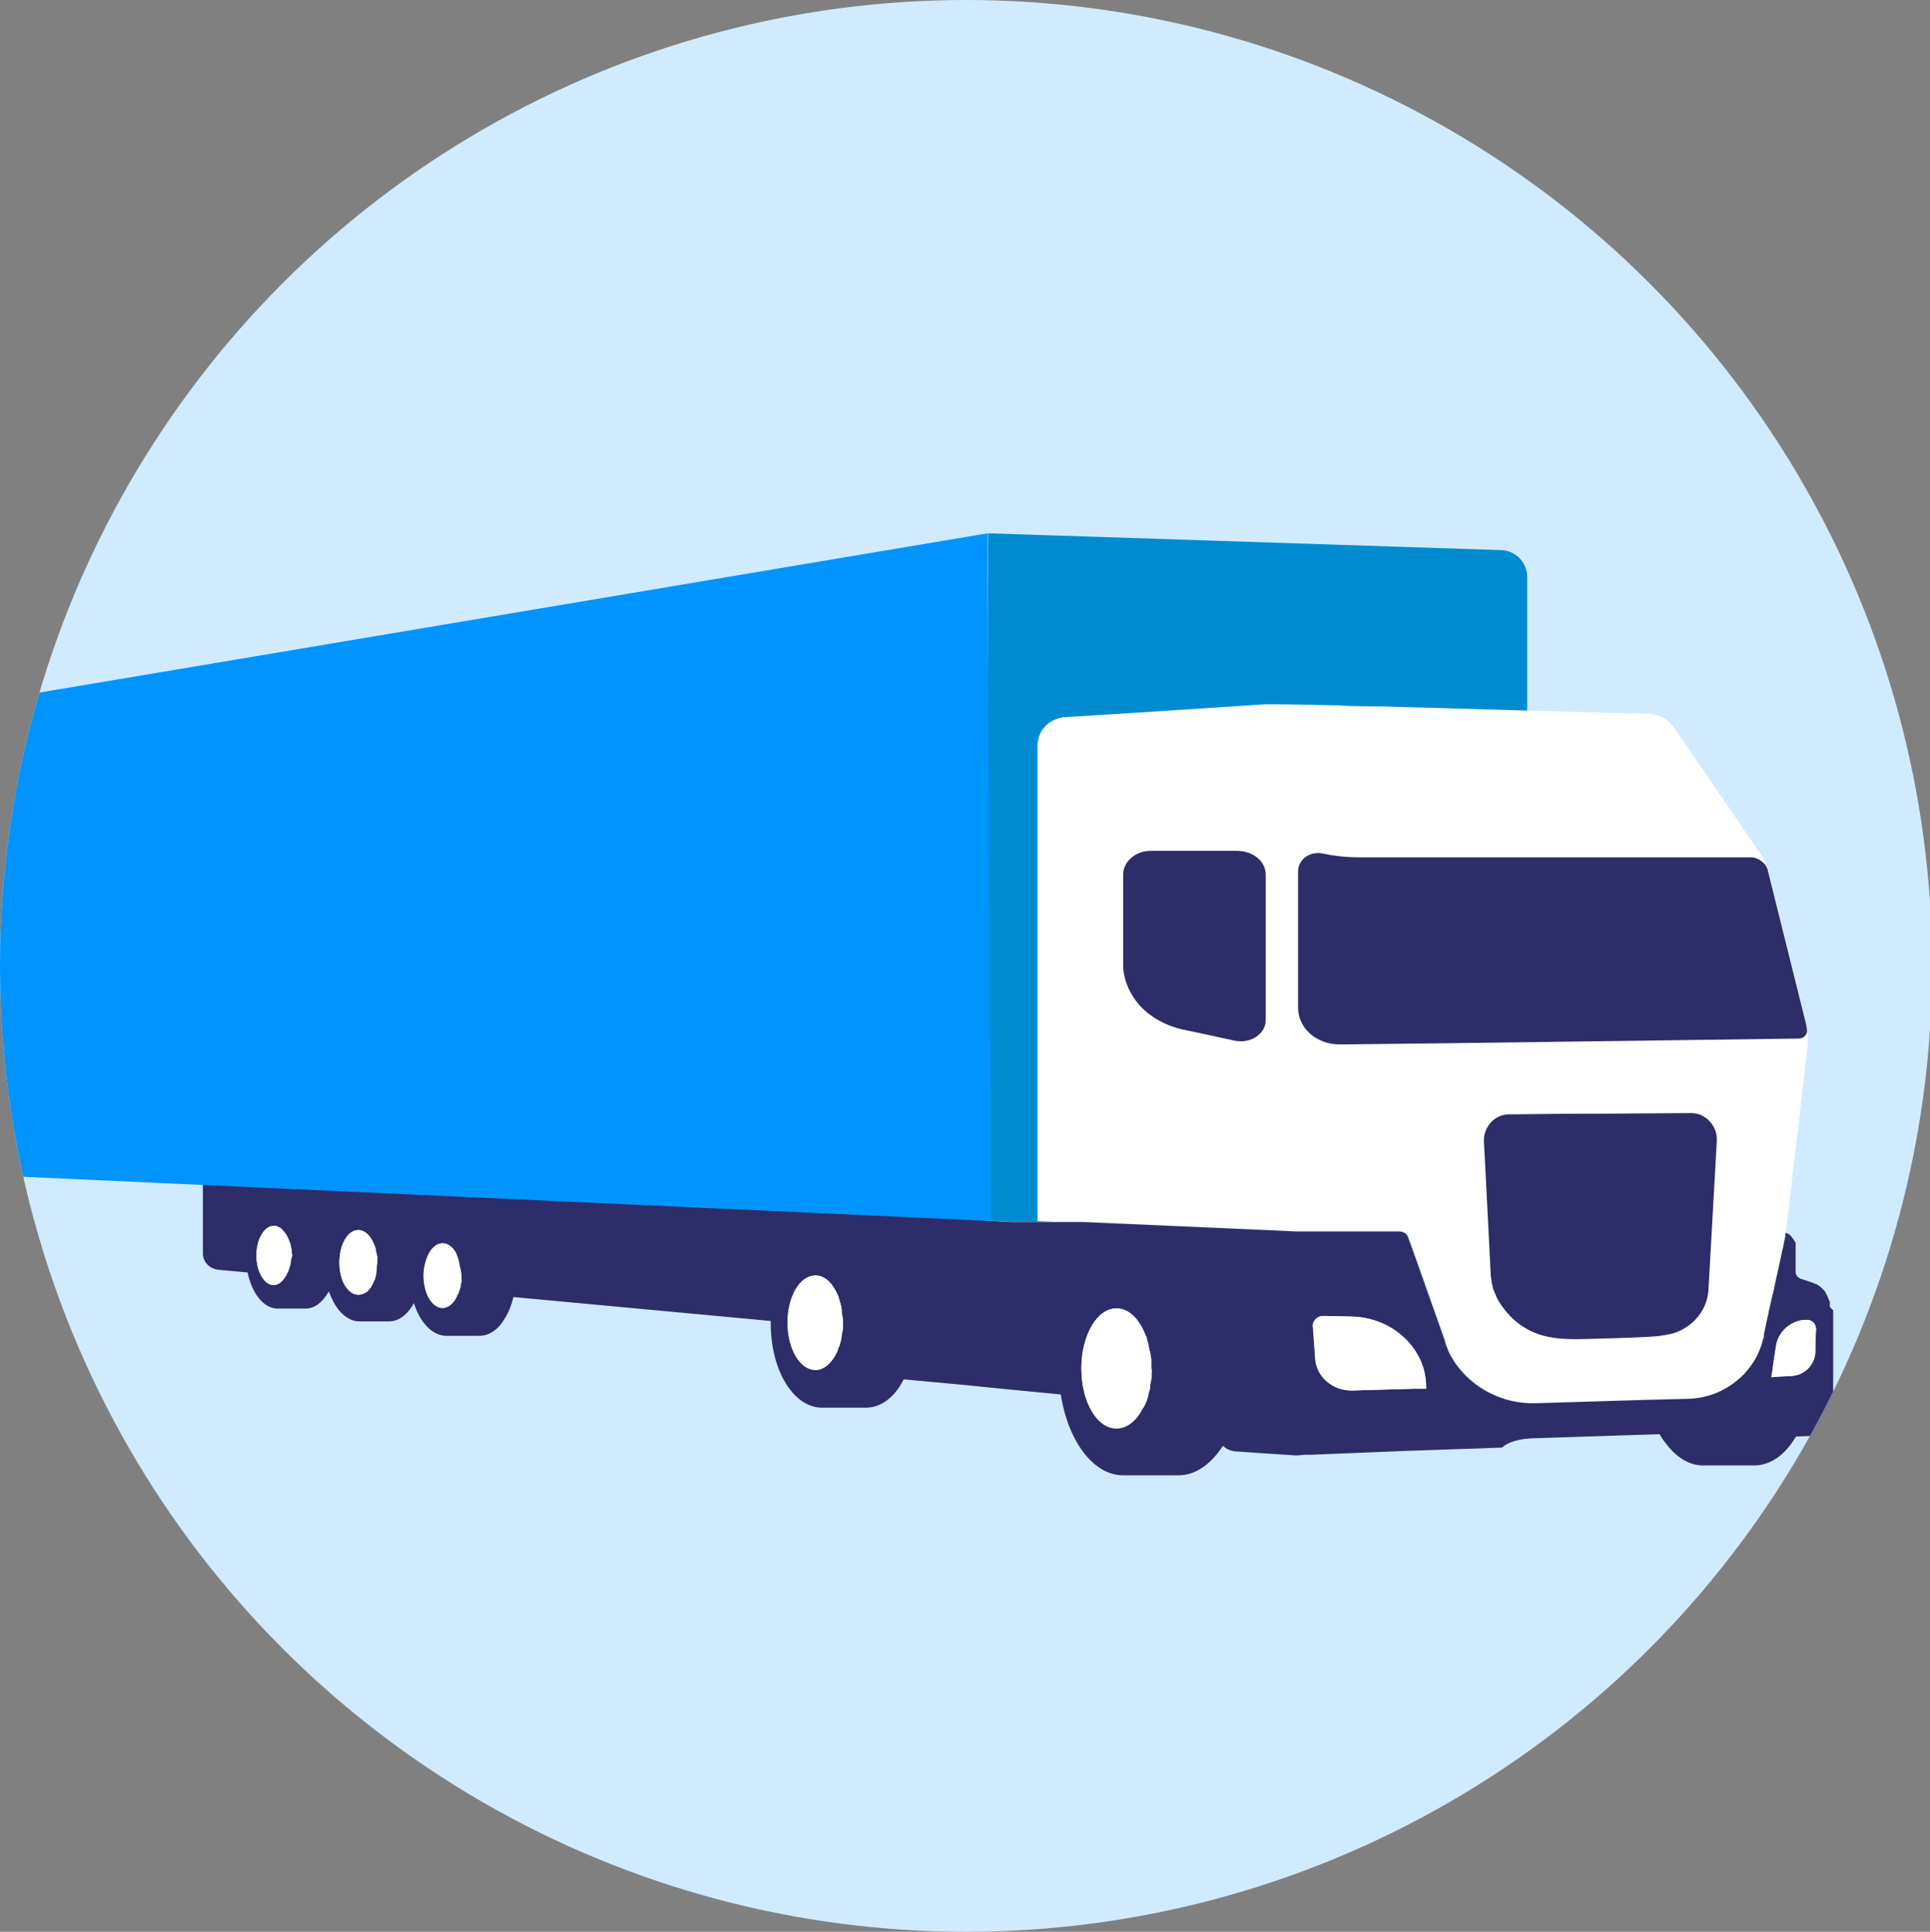<?xml version="1.0" encoding="utf-8"?>
<!-- Generator: Adobe Illustrator 23.0.1, SVG Export Plug-In . SVG Version: 6.00 Build 0)  -->
<svg version="1.1" id="Layer_2" xmlns="http://www.w3.org/2000/svg" xmlns:xlink="http://www.w3.org/1999/xlink" x="0px" y="0px"
	 viewBox="0 0 919 920" style="enable-background:new 0 0 919 920;" xml:space="preserve">
<rect x="0" y="0" width="919" height="920" fill="#808080" stroke="none"/>
<style type="text/css">
	.st0{clip-path:url(#SVGID_2_);fill:#D0EBFF;}
	.st1{clip-path:url(#SVGID_2_);}
	.st2{fill:#FFFFFF;}
	.st3{fill:#2D2D69;}
	.st4{fill:#008BD1;}
	.st5{fill:#0094FF;}
</style>
<g>
	<defs>
		<circle id="SVGID_1_" cx="460" cy="460" r="460"/>
	</defs>
	<clipPath id="SVGID_2_">
		<use xlink:href="#SVGID_1_"  style="overflow:visible;"/>
	</clipPath>
	<circle class="st0" cx="460" cy="460" r="460"/>
	<g class="st1">
		<path class="st2" d="M860.8,494.5c0,1.6,0,3.2-0.2,4.7l0,0.1l-9.9,85.1l-1.6,9.9l-2.9,14.2c-0.5,2.4-1.1,5-1.6,7.4
			c-0.8,2.9-1.3,5.8-1.9,8.2c-1.1,5.3-2.1,9.5-2.4,11.4v0.5c0,0.3,0,0.3,0,0.3c-1.1,4.5-2.6,8.5-5,12.2c-1.9,2.9-4.2,5.8-6.9,8
			c-6.6,5.8-15.1,9.3-24.4,9.5l-19.9,0.5l-52.5,1.6c-15.6,0.5-30.2-7.2-38.5-19.4c-1.3-2.1-2.7-4.2-3.4-6.4
			c-0.5-1.3-1.1-2.4-1.3-3.7l-0.5-1.6l-14.1-39.8l-2.9-8c-0.5-1.9-2.4-2.9-4.2-2.9h-49.3l-10.1-0.5l-91.2-4h-32.9v-0.3h18.6
			l-7.7-0.3V355.3c0-2.6,0.8-5.3,2.1-7.4c1.3-2.1,3.2-3.7,5.3-4.8c1.9-0.8,3.7-1.6,5.8-1.6l30.8-1.9l64.4-4.2c0,0,2.1,0,5.6,0
			c5.8,0,16.2,0.3,29.2,0.5c0.5,0,1.5,0.1,2.7,0.2c0.1,0,0.2,0,0.3,0c1.8,0.1,4.1,0.1,6.6,0.2c0.3,0,0.5,0,0.8,0l34.3,1l0.1-0.2
			c10.1,0.3,20.6,0.6,31.1,0.9l17.1,0.5c0,0,38.3,1,55,1.5c4.7,0.1,9.1,2.5,11.8,6.5l41.5,60.6c0.3,0.4,0.5,0.8,0.8,1.2
			c1.2,1.9,2,4.1,2.6,6.2l17.9,71.9C860.4,489.1,860.7,491.8,860.8,494.5z"/>
		<path class="st2" d="M646.7,336.3c-2.4-0.1-4.8-0.1-6.6-0.2L646.7,336.3z"/>
		<path class="st2" d="M850.5,587.4l-0.1,0.5v-0.2C850.4,587.4,850.4,587.4,850.5,587.4L850.5,587.4z"/>
		<polygon class="st2" points="850.7,587.4 850.6,587.4 850.7,587.4 		"/>
		<path class="st3" d="M817.5,543.1l-4,71.3c-0.5,7.7-4.8,14.1-11.1,18c-2.1,1.3-4.5,2.4-6.9,2.9c-1.3,0.3-4,0.8-6.9,1.1
			c-10.6,0.8-28.1,1.1-33.7,1.3c-10.1,0.3-20.4,0-29.2-5.6c-4-2.4-7.4-5.8-10.1-9.5c-0.3-0.3-0.5-0.8-0.8-1.1
			c-0.3-0.3-0.3-0.5-0.5-0.8c-0.3-0.3-0.3-0.5-0.5-0.8c-0.3-0.3-0.3-0.5-0.5-0.8c-0.5-0.8-0.8-1.6-1.1-2.4c-0.3-0.5-0.5-1.3-0.8-1.9
			c-0.3-0.5-0.5-1.1-0.5-1.6c-0.3-0.5-0.3-1.1-0.3-1.3c-0.3-0.5-0.3-1.1-0.3-1.6c-0.3-1.3-0.5-2.7-0.5-4l-2.4-47.2l-0.8-15.4
			c-0.3-6.9,5-13,11.9-13l31-0.3h12.2l44-0.3C812.2,530.3,817.8,536.2,817.5,543.1z"/>
		<path class="st3" d="M860.4,490.1c0.4,2.5-1.4,4.5-3.9,4.5c-27,0.4-172.7,2.3-172.7,2.3l-46,0.5c-10.9,0-19.7-7.7-19.7-17.5v-65
			c0-5.3,5.3-9.5,11.2-8.5l4.3,0.8c4.8,0.8,9.3,1.1,14.1,1.1l186,0c3.5,0,7.3,2.8,8.1,6.2c0,0,0,0,0,0.1l17.9,71.9
			C860,487.7,860.2,488.9,860.4,490.1z"/>
		<path class="st3" d="M602.7,416.6v69.2c0,6.6-7.2,11.4-14.8,9.8l-19.5-4.2l-5.3-1.1c-8.2-1.9-15.1-5.8-20.1-11.1
			c-5-5.6-8.2-12.5-8.2-19.9v-42.7c0-6.4,6-11.4,13.2-11.4h40.8C596.7,405.2,602.7,410.2,602.7,416.6z"/>
		<path class="st3" d="M871.3,622.1v-1.9c0-0.3,0-0.5-0.3-0.8c-0.3-0.5-0.3-1.3-0.8-1.8v-0.3c0-0.3-0.3-0.3-0.3-0.5
			c-0.3-0.3-0.5-0.8-0.5-1.1c-0.3-0.3-0.5-0.8-0.8-1.1c-0.3-0.3-0.5-0.5-0.8-0.8c-0.3-0.3-0.5-0.5-0.8-0.8c-0.3-0.3-0.8-0.5-1.1-0.8
			c-0.3-0.3-0.5-0.3-0.8-0.5c-0.3,0-0.5-0.3-0.5-0.3s0,0-0.3,0c-0.3,0-0.5-0.3-0.8-0.3c-0.3-0.3-0.8-0.3-1.1-0.5l-5-1.6
			c-1.3-0.5-2.4-1.8-2.4-3.2v-12.5c0-0.3,0-0.3,0-0.5s0-0.3,0-0.3c0-0.3,0-0.3,0-0.5c0-0.3,0-0.5-0.3-0.5c0-0.3-0.3-0.5-0.3-0.5
			c0-0.3-0.3-0.5-0.3-0.5c0-0.3-0.3-0.5-0.3-0.5c-0.3-0.3-0.5-0.8-0.8-1.1c-0.3-0.3-0.3-0.3-0.5-0.5c-0.3,0-0.3-0.3-0.5-0.5
			c-0.3,0-0.5-0.3-0.5-0.3c-0.3,0-0.5-0.3-0.8-0.3h-0.3c0,0,0,0-0.2,0h-0.1c0,0,0,0,0,0.3v0.3c0,0.3,0,0.3,0,0.8v0.3
			c0,0.3-0.3,0.8-0.3,1.1c0,0.5-0.3,1.1-0.3,1.6c-0.3,1.3-0.5,2.9-1.1,4.8v0.3c-0.8,3.4-1.6,7.7-2.6,11.9c-0.5,2.4-1.1,5-1.6,7.4
			c-0.8,2.9-1.3,5.8-1.9,8.2c-1.1,5.3-2.1,9.5-2.4,11.4v0.5c0,0.3,0,0.3,0,0.3c-1.1,4.5-2.6,8.5-5,12.2c-1.9,2.9-4.2,5.8-6.9,8
			c-6.6,5.8-15.1,9.3-24.4,9.5l-19.9,0.5l-52.5,1.6c-15.6,0.5-30.2-7.2-38.5-19.4c-1.3-2.1-2.7-4.2-3.4-6.4
			c-0.5-1.3-1.1-2.4-1.3-3.7l-0.5-1.6l-14.1-39.8l-2.9-8c-0.5-1.9-2.4-2.9-4.2-2.9h-49.3l-10.1-0.5l-91.2-4h-33.7
			c-1.9,0-4-0.3-5.8-0.3c-1.6,0-2.9-0.3-4.5-0.3h-0.8c-1.3,0-2.7-0.3-4-0.3c-1.9,0-4-0.3-5.8-0.3c-2.1,0-4.2-0.3-6.4-0.3
			c-5-0.3-10.1-0.5-15.1-0.8c-5.8-0.3-11.7-0.5-17.5-0.8c-6.6-0.3-13-0.8-19.6-1.1c-7.2-0.3-14.3-0.8-21.5-1.1
			c-7.7-0.5-15.4-0.8-22.8-1.3c-8-0.5-15.9-0.8-23.9-1.3c-8.2-0.5-16.4-0.8-24.7-1.3c-8.5-0.5-16.7-1.1-25.2-1.3
			c-8.5-0.5-17-0.8-25.2-1.3c-1.3,0-2.6-0.3-4.2-0.3c-6.4-0.3-13-0.8-19.4-1.1h-1.3c-8.2-0.5-16.2-0.8-24.4-1.3
			c-1.6,0-3.2-0.3-4.8-0.3c-4.2-0.3-8.5-0.5-12.5-0.8c-2.1,0-4-0.3-6.1-0.3c-7.4-0.3-14.8-0.8-22.3-1.3c-6.9-0.3-13.8-0.8-20.7-1.1
			c-6.1-0.3-12.5-0.8-18.6-1.1c-5.6-0.3-10.9-0.5-16.4-0.8c-1.9,0-4-0.3-5.8-0.3c-1.6,0-3.2-0.3-5-0.3c-0.3,0-0.3,0-0.5,0h-0.3
			c0,0,0,0-0.3,0v35.8c0,4,3.2,7.2,7.2,7.7l14.1,1.3c2.1,10.1,7.7,17.2,14.3,17.2h13.3c4.5,0,8.2-3.2,11.1-8.2
			c1.3,3.7,2.9,6.6,4.8,9c2.7,3.2,6.1,5.3,9.5,5.3h14.3c4.8,0,9-3.4,11.9-8.7c2.9,9.3,8.8,15.6,15.6,15.6h15.4
			c1.6,0,2.9-0.3,4.2-0.8c0.4-0.1,0.7-0.3,1.1-0.5c2.7-1.4,5-3.6,6.9-6.9c1.9-2.9,3.2-6.4,4.2-10.3l122.5,11.4v1.3
			c0,22.3,10.9,40,24.4,40h20.9c7.2,0,13.8-5,18-13.5l31.3,2.9l10.6,1.1l32.9,3.2c3.4,22,15.4,38.5,29.7,38.5h26.3
			c8,0,15.1-5,20.7-13.3c0.3-0.3,0.5-0.5,0.5-0.8c1.6,1.6,3.4,2.4,5.8,2.7c0,0,27.6,1.9,28.4,1.9h1.6c0.8,0,2.9-0.3,3.4-0.3h3.2
			l31.8-1.3l12.5-0.5l46.2-1.6c2.6-2.4,7.7-4.5,17.2-4.5l57.8-1.9c0.8,1.3,1.6,2.7,2.7,4c4.8,6.6,11.1,10.9,18,10.9h24.4
			c7.7,0,14.6-5,19.6-13.3c0,0,0.3-0.3,0.3-0.5l9.3-0.3c2.1,0,4.2-1.1,5.8-2.4c0,0,0.3-0.3,0.5-0.5c1.3-1.6,2.1-3.4,2.1-5.8V624
			C871.3,622.6,871.3,622.4,871.3,622.1z M138.6,600.1c0,0.5-0.3,1.3-0.3,1.9c0,0.3,0,0.8-0.3,1.1c0,0.3-0.3,0.8-0.3,1.1
			c0,0.3-0.3,0.5-0.3,0.8c0,0.3-0.3,0.8-0.5,1.1c-0.3,0.3-0.3,0.8-0.5,1.1c-1.6,2.9-3.7,4.8-6.1,4.8c-4.5,0-8.2-6.4-8.2-14.1
			c0-7.7,3.7-14.1,8.2-14.1h1.1c0.3,0,0.5,0,0.5,0.3c0.3,0,0.5,0.3,0.8,0.3c0.3,0,0.5,0.3,0.8,0.3c0.3,0.3,0.5,0.5,0.8,0.8l0.3,0.3
			c0.5,0.5,0.8,1.1,1.3,1.6c0,0,0.3,0.3,0.3,0.5c0.3,0.3,0.3,0.5,0.5,0.8c0.3,0.3,0.3,0.8,0.5,1.1c0.3,0.3,0.3,0.8,0.5,1.1
			c0,0.3,0.3,0.5,0.3,0.8c0.3,0.3,0.3,0.8,0.3,1.1c0,0.3,0.3,0.8,0.3,1.1c0,0.5,0.3,1.1,0.3,1.8c0,0.8,0.3,1.9,0.3,2.7
			C138.8,598.5,138.8,599.3,138.6,600.1z M179.7,599.3v1.6c-0.3,1.6-0.3,2.7-0.3,3.4c0,0.8-0.3,1.6-0.3,2.4c0,0.3,0,0.3,0,0.3
			c-0.3,0.8-0.3,1.3-0.5,1.9c0,0.3-0.3,0.8-0.5,1.1c0,0.3-0.3,0.5-0.3,0.8c0,0.3-0.3,0.5-0.5,0.8c0,0,0,0,0,0.3c0,0,0,0.3-0.3,0.3
			c0,0.3-0.3,0.3-0.3,0.5c0,0,0,0,0,0.3c0,0,0,0.3-0.3,0.3c-0.5,0.5-0.8,1.1-1.3,1.6c0,0-0.3,0.3-0.5,0.3c-0.5,0.5-1.3,0.8-2.1,1.1
			c0,0,0,0-0.3,0c-0.5,0.3-1.1,0.3-1.6,0.3c-3.2,0-6.1-2.9-7.7-7.2c-0.8-2.4-1.3-5-1.3-8.2c0-8.5,4-15.4,9-15.4
			c2.9,0,5.6,2.4,7.2,6.1c0,0.3,0.3,0.5,0.3,0.8c0.3,0.3,0.3,0.8,0.5,1.1c0.3,0.8,0.5,1.6,0.5,2.4c0,0.3,0,0.5,0.3,0.8
			c0,0.5,0,1.1,0.3,1.3C179.9,598.2,179.7,599,179.7,599.3z M219.7,610.4c-0.3,1.3-0.3,2.6-0.8,3.7c-0.3,0.8-0.5,1.9-1.1,2.7
			c-0.3,0.3-0.3,0.8-0.5,1.1c-1.6,3.2-4,5-6.6,5c-5,0-9-6.9-9-15.4c0-3.4,0.8-6.6,1.9-9.3c1.6-3.7,4.2-6.1,7.2-6.1
			c2.4,0,4.5,1.6,6.1,4.2c0.3,0.3,0.3,0.5,0.5,1.1c0,0.3,0.3,0.5,0.3,0.8c0,0.3,0.3,0.5,0.3,0.8c0,0.3,0.3,0.8,0.3,1.1
			c0.3,0.8,0.5,1.6,0.5,2.4c0,0.3,0,0.5,0.3,0.8c0,0.5,0,1.1,0.3,1.3c0,0.8,0.3,1.9,0.3,2.9C219.5,608.6,220,609.4,219.7,610.4z
			 M401.4,632.2c0,0.8,0,1.3-0.3,1.9c0,0.5,0,1.1-0.3,1.3v0.8c0,0.5-0.3,1.3-0.3,1.9c0,0.5-0.3,0.8-0.3,1.1s-0.3,0.8-0.3,1.1
			c0,0.5-0.3,0.8-0.5,1.3c-0.3,0.5-0.5,1.1-0.5,1.6c-2.4,5.6-6.4,9.3-10.6,9.3c-7.4,0-13.3-10.1-13.3-22.5
			c0-12.5,5.8-22.5,13.3-22.5c4.5,0,8.2,3.7,10.6,9.3c0.3,0.5,0.5,1.1,0.5,1.6c0.3,0.5,0.3,1.1,0.5,1.6c0,0.3,0.3,0.5,0.3,0.8
			c0,0.5,0.3,0.8,0.3,1.3c0,0.5,0.3,1.1,0.3,1.9v0.8c0,0.5,0,1.1,0.3,1.6c0,0.5,0,1.3,0.3,1.8V632.2z M548.3,654.2v1.6
			c0,0.5,0,1.3-0.3,1.9c0,0.8-0.3,1.3-0.3,2.1v0.8c0,0.8-0.3,1.3-0.5,2.1c-0.3,0.8-0.3,1.3-0.5,2.1c0,0.3-0.3,0.8-0.3,1.1
			c0,0.3-0.3,0.5-0.3,1.1c-0.3,0.3-0.3,0.8-0.5,1.1c0,0.3-0.3,0.5-0.5,1.1c-0.3,0.5-0.5,1.1-0.8,1.3c-0.3,0.3-0.3,0.5-0.5,0.8
			c-2.9,5.6-7.4,9-12.2,9c-9.3,0-16.7-12.7-16.7-28.6c0-15.6,7.4-28.6,16.7-28.6c5.6,0,10.3,4.5,13.3,11.4c0,0.3,0.3,0.5,0.3,0.8
			c0.3,0.3,0.3,0.8,0.5,1.1c0.3,0.3,0.3,0.5,0.3,1.1c0.3,0.3,0.3,0.8,0.3,1.1c0.3,0.8,0.5,1.3,0.5,2.1c0.3,0.8,0.3,1.3,0.5,2.1
			c0,0.3,0,0.5,0.3,0.8c0,0.8,0.3,1.3,0.3,2.1c0,0.5,0.3,1.3,0.3,1.9v4.2C548.6,652.3,548.6,653.1,548.3,654.2z M672.4,661.4
			l-28.4,0.8c-9.3,0.3-17.2-6.4-17.8-15.1l-1.1-15.4c-0.3-2.6,2.1-5,4.8-5l13.3,0.3C660,627.2,674,638,678,652.3
			c0.8,2.9,1.1,5.8,1.1,9H672.4z M864.4,643.6c0,6.1-5,11.4-11.4,11.7l-5.8,0.3l-3.7,0.3c0,0,0-0.8,0.3-2.1c0.5-4.2,1.9-12.7,1.9-13
			c1.1-6.4,6.4-11.4,13-12.2h1.3c2.6-0.3,4.8,1.9,4.8,4.5C864.4,637.5,864.4,643.6,864.4,643.6z"/>
		<path class="st2" d="M219.7,610.4c-0.3,1.3-0.3,2.6-0.8,3.7c-0.3,0.8-0.5,1.9-1.1,2.7c-0.3,0.3-0.3,0.8-0.5,1.1
			c-1.6,3.2-4,5-6.6,5c-5,0-9-6.9-9-15.4c0-3.4,0.8-6.6,1.9-9.3c1.6-3.7,4.2-6.1,7.2-6.1c2.4,0,4.5,1.6,6.1,4.2
			c0.3,0.3,0.3,0.5,0.5,1.1c0,0.3,0.3,0.5,0.3,0.8c0,0.3,0.3,0.5,0.3,0.8c0,0.3,0.3,0.8,0.3,1.1c0.3,0.8,0.5,1.6,0.5,2.4
			c0,0.3,0,0.5,0.3,0.8c0,0.5,0,1.1,0.3,1.3c0,0.8,0.3,1.9,0.3,2.9C219.5,608.6,220,609.4,219.7,610.4z"/>
		<path class="st2" d="M139.1,598c-0.3,0.5-0.3,1.3-0.5,2.1c0,0.5-0.3,1.3-0.3,1.9c0,0.3,0,0.8-0.3,1.1c0,0.3-0.3,0.8-0.3,1.1
			c0,0.3-0.3,0.5-0.3,0.8c0,0.3-0.3,0.8-0.5,1.1c-0.3,0.3-0.3,0.8-0.5,1.1c-1.6,2.9-3.7,4.8-6.1,4.8c-4.5,0-8.2-6.4-8.2-14.1
			c0-7.7,3.7-14.1,8.2-14.1h1.1c0.3,0,0.5,0,0.5,0.3c0.3,0,0.5,0.3,0.8,0.3c0.3,0,0.5,0.3,0.8,0.3c0.3,0.3,0.5,0.5,0.8,0.8l0.3,0.3
			c0.5,0.5,0.8,1.1,1.3,1.6c0,0,0.3,0.3,0.3,0.5c0.3,0.3,0.3,0.5,0.5,0.8c0.3,0.3,0.3,0.8,0.5,1.1c0.3,0.3,0.3,0.8,0.5,1.1
			c0,0.3,0.3,0.5,0.3,0.8c0.3,0.3,0.3,0.8,0.3,1.1c0,0.3,0.3,0.8,0.3,1.1c0,0.5,0.3,1.1,0.3,1.8C138.8,596.1,139.1,597.2,139.1,598z
			"/>
		<path class="st2" d="M179.7,599.3v1.6c-0.3,1.6-0.3,2.7-0.3,3.4c0,0.8-0.3,1.6-0.3,2.4c0,0.3,0,0.3,0,0.3
			c-0.3,0.8-0.3,1.3-0.5,1.9c0,0.3-0.3,0.8-0.5,1.1c0,0.3-0.3,0.5-0.3,0.8c0,0.3-0.3,0.5-0.5,0.8c0,0,0,0,0,0.3c0,0,0,0.3-0.3,0.3
			c0,0.3-0.3,0.3-0.3,0.5c0,0,0,0,0,0.3c0,0,0,0.3-0.3,0.3c-0.5,0.5-0.8,1.1-1.3,1.6c0,0-0.3,0.3-0.5,0.3c-0.5,0.5-1.3,0.8-2.1,1.1
			c0,0,0,0-0.3,0c-0.5,0.3-1.1,0.3-1.6,0.3c-3.2,0-6.1-2.9-7.7-7.2c-0.8-2.4-1.3-5-1.3-8.2c0-8.5,4-15.4,9-15.4
			c2.9,0,5.6,2.4,7.2,6.1c0,0.3,0.3,0.5,0.3,0.8c0.3,0.3,0.3,0.8,0.5,1.1c0.3,0.8,0.5,1.6,0.5,2.4c0,0.3,0,0.5,0.3,0.8
			c0,0.5,0,1.1,0.3,1.3C179.9,598.2,179.7,599,179.7,599.3z"/>
		<path class="st2" d="M401.4,627.9v4.2c0,0.8,0,1.3-0.3,1.9c0,0.5,0,1.1-0.3,1.3v0.8c0,0.5-0.3,1.3-0.3,1.9c0,0.5-0.3,0.8-0.3,1.1
			s-0.3,0.8-0.3,1.1c0,0.5-0.3,0.8-0.5,1.3c-0.3,0.5-0.5,1.1-0.5,1.6c-2.4,5.6-6.4,9.3-10.6,9.3c-7.4,0-13.3-10.1-13.3-22.5
			c0-12.5,5.8-22.5,13.3-22.5c4.5,0,8.2,3.7,10.6,9.3c0.3,0.5,0.5,1.1,0.5,1.6c0.3,0.5,0.3,1.1,0.5,1.6c0,0.3,0.3,0.5,0.3,0.8
			c0,0.5,0.3,0.8,0.3,1.3c0,0.5,0.3,1.1,0.3,1.9v0.8c0,0.5,0,1.1,0.3,1.6C401.1,626.6,401.1,627.4,401.4,627.9z"/>
		<path class="st2" d="M548.3,654.2v1.6c0,0.5,0,1.3-0.3,1.9c0,0.8-0.3,1.3-0.3,2.1v0.8c0,0.8-0.3,1.3-0.5,2.1
			c-0.3,0.8-0.3,1.3-0.5,2.1c0,0.3-0.3,0.8-0.3,1.1c0,0.3-0.3,0.5-0.3,1.1c-0.3,0.3-0.3,0.8-0.5,1.1c0,0.3-0.3,0.5-0.5,1.1
			c-0.3,0.5-0.5,1.1-0.8,1.3c-0.3,0.3-0.3,0.5-0.5,0.8c-2.9,5.6-7.4,9-12.2,9c-9.3,0-16.7-12.7-16.7-28.6c0-15.6,7.4-28.6,16.7-28.6
			c5.6,0,10.3,4.5,13.3,11.4c0,0.3,0.3,0.5,0.3,0.8c0.3,0.3,0.3,0.8,0.5,1.1c0.3,0.3,0.3,0.5,0.3,1.1c0.3,0.3,0.3,0.8,0.3,1.1
			c0.3,0.8,0.5,1.3,0.5,2.1c0.3,0.8,0.3,1.3,0.5,2.1c0,0.3,0,0.5,0.3,0.8c0,0.8,0.3,1.3,0.3,2.1c0,0.5,0.3,1.3,0.3,1.9v4.2
			C548.6,652.3,548.6,653.1,548.3,654.2z"/>
		<path class="st2" d="M864.7,633c-0.3,4.5-0.3,10.6-0.3,10.6c0,6.1-5,11.4-11.4,11.7l-5.8,0.3l-3.7,0.3c0,0,0-0.8,0.3-2.1
			c0.5-4.2,1.9-12.7,1.9-13c1.1-6.4,6.4-11.4,13-12.2h1.3C862.6,628.2,864.7,630.3,864.7,633z"/>
		<path class="st2" d="M679.1,661.4h-6.6l-28.4,0.8c-9.3,0.3-17.2-6.4-17.8-15.1l-1.1-15.4c-0.3-2.6,2.1-5,4.8-5l13.3,0.3
			C660,627.2,674,638,678,652.3C678.8,655.3,679.1,658.2,679.1,661.4z"/>
		<path class="st4" d="M727.2,274.8c0-6.9-5.5-12.6-12.4-12.8l-210.2-6.9h0l-33.7-1.1h-0.5v327.3h0.8c1.6,0,2.9,0.3,4.5,0.3
			c1.9,0,4,0.3,5.8,0.3h20.2l-7.7-0.3V355.3c0-2.6,0.8-5.3,2.1-7.4c1.3-2.1,3.2-3.7,5.3-4.8c1.9-0.8,3.7-1.6,5.8-1.6l30.8-1.9
			l64.4-4.2c0,0,2.1,0,5.6,0c5.8,0,16.2,0.3,29.2,0.5c0.5,0,1.5,0.1,2.7,0.2c0.1,0,0.2,0,0.3,0c1.8,0.1,4.1,0.1,6.6,0.2
			c0.3,0,0.5,0,0.8,0c4.1,0.1,8.2,0.1,10.3,0.1c7.7,0.2,69.3,2,69.3,2V274.8z"/>
		<polygon class="st5" points="471.8,581.5 -13.8,559.3 -13.8,335.3 470.2,254 		"/>
	</g>
</g>
</svg>
